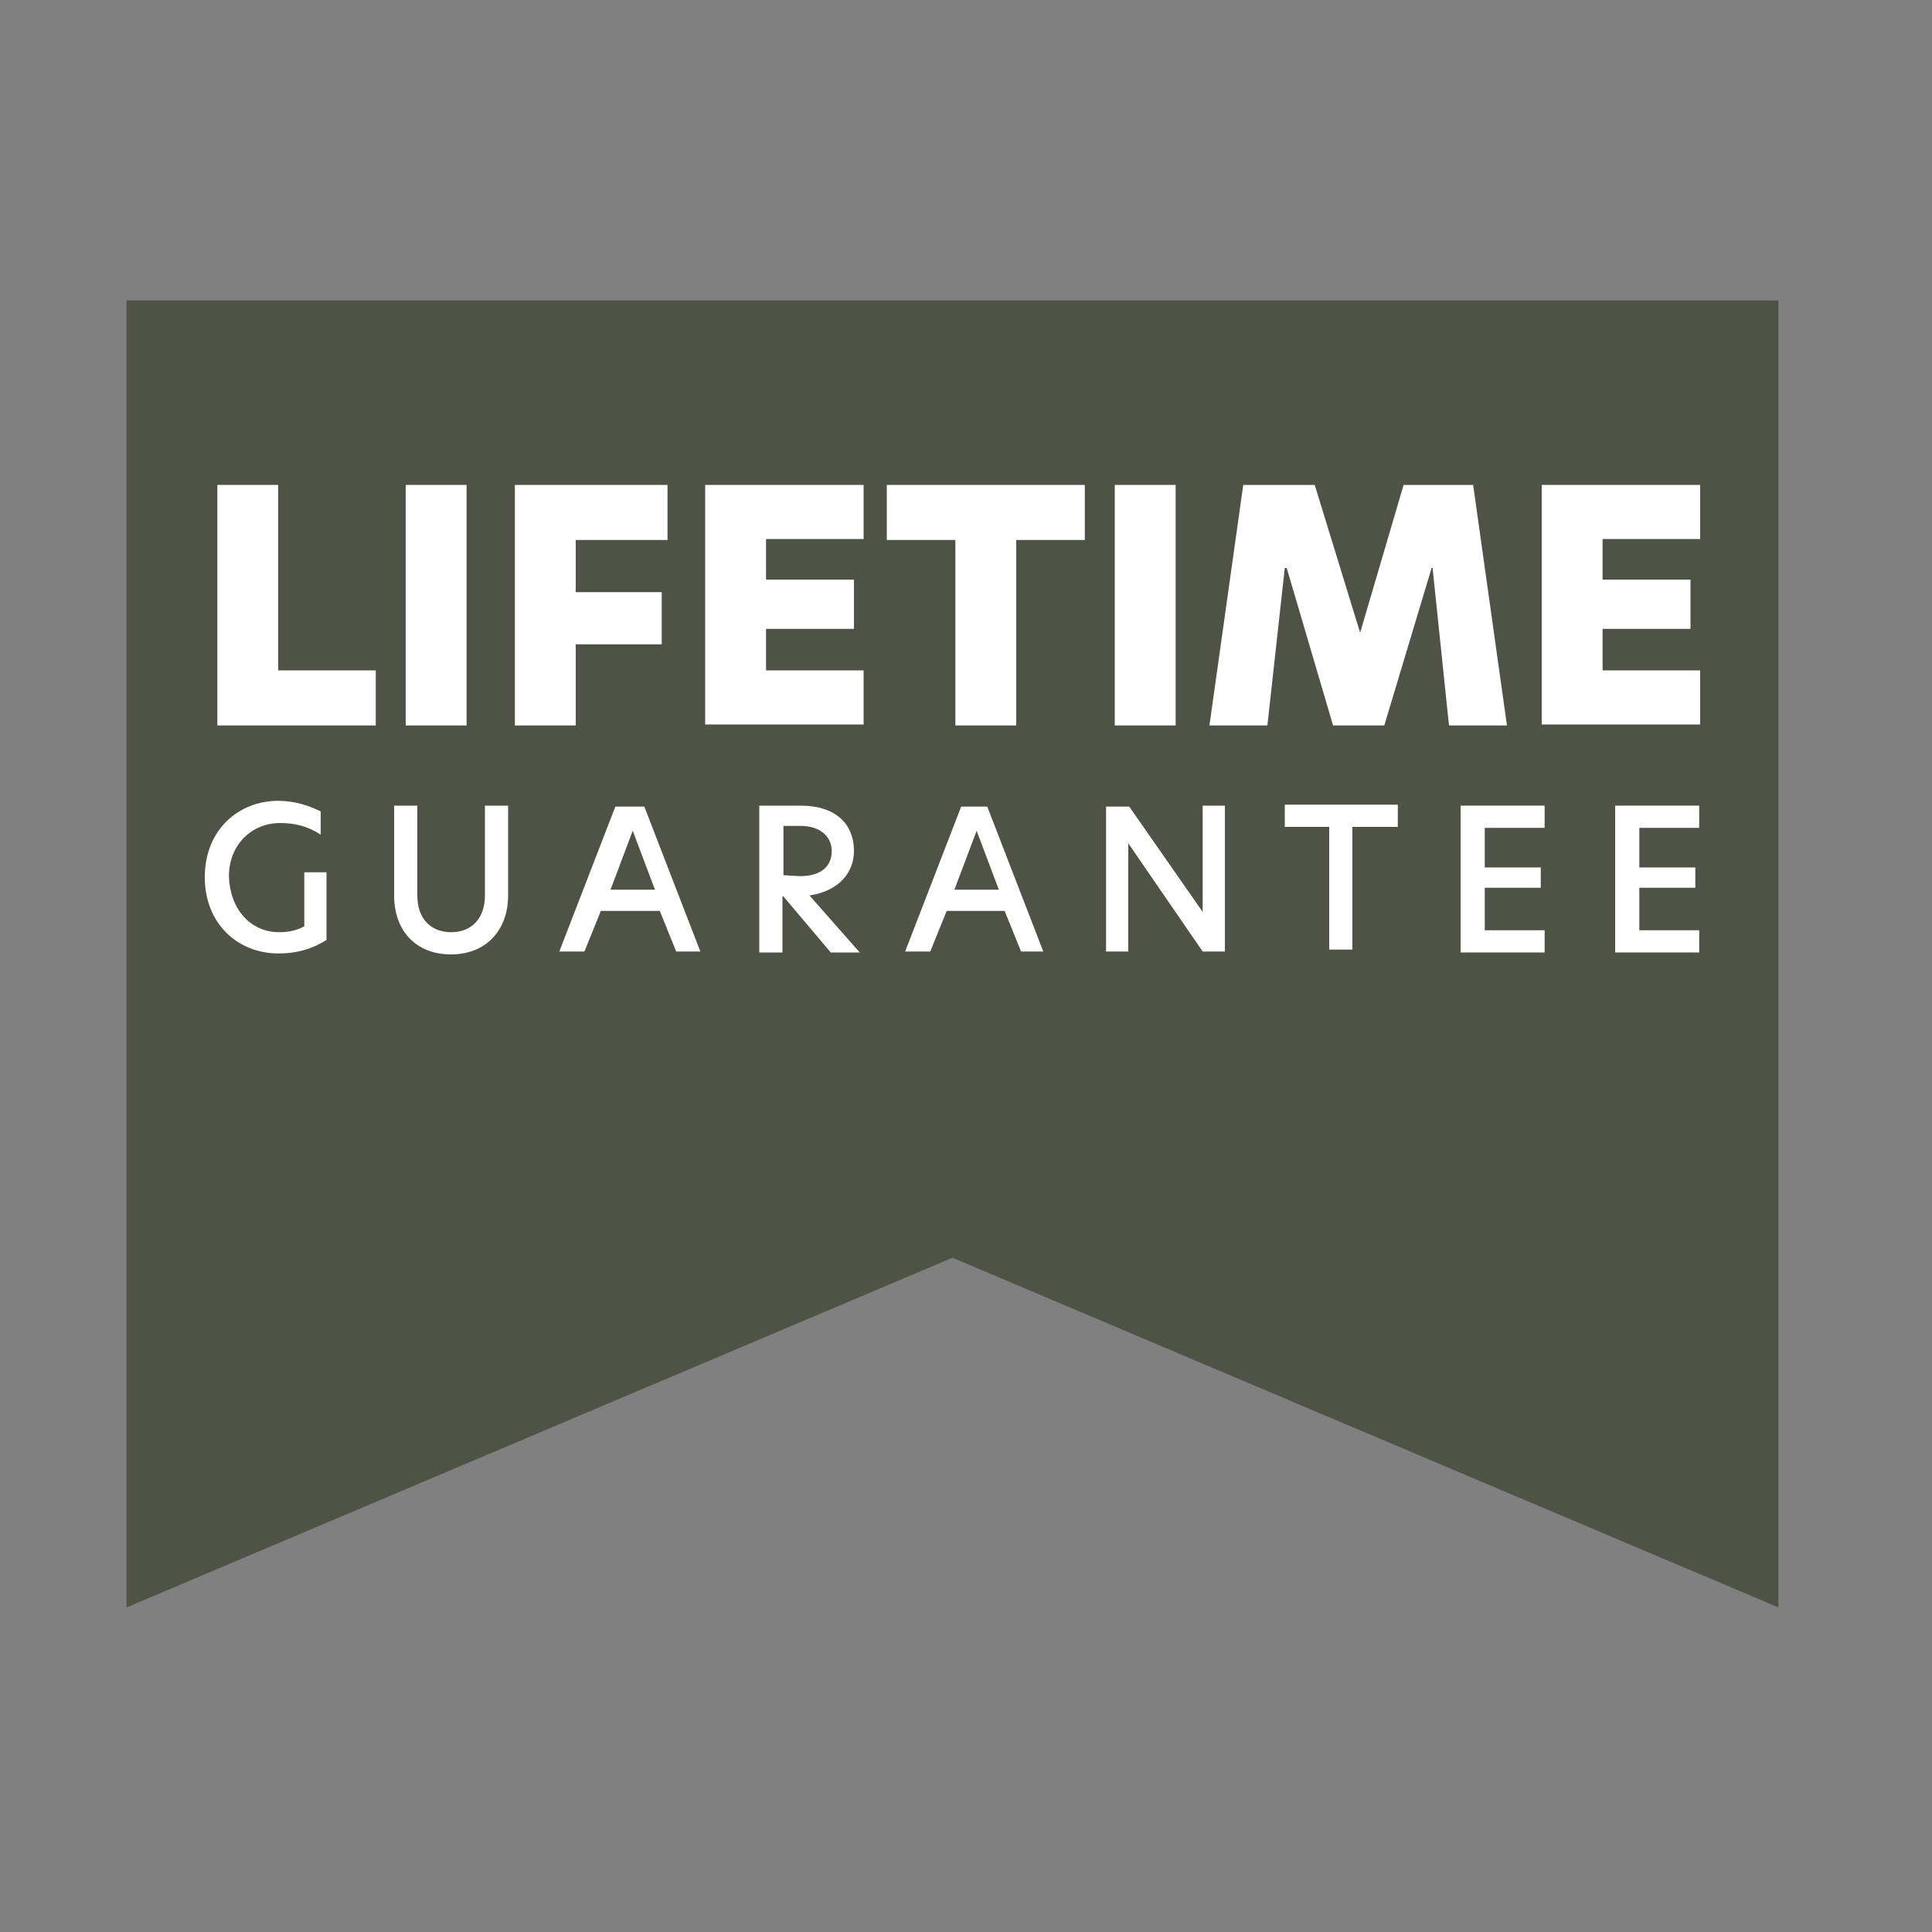 <?xml version="1.0" encoding="utf-8"?>
<!-- Generator: Adobe Illustrator 27.8.1, SVG Export Plug-In . SVG Version: 6.00 Build 0)  -->
<svg version="1.1" id="Layer_1" xmlns="http://www.w3.org/2000/svg" xmlns:xlink="http://www.w3.org/1999/xlink" x="0px" y="0px"
	 viewBox="0 0 200 200" style="enable-background:new 0 0 200 200;" xml:space="preserve">
<rect x="0" y="0" width="200" height="200" fill="#808080" stroke="none"/>
<style type="text/css">
	.st0{fill:#4E5346;}
	.st1{fill:#FFFFFF;}
</style>
<g>
	<polygon class="st0" points="184.1,31.1 184.1,166.4 98.6,130.2 13.1,166.4 13.1,31.1 	"/>
</g>
<g>
	<path class="st1" d="M22.5,50.2h6.3v19.2h10.1v5.7H22.5V50.2z"/>
	<path class="st1" d="M42,50.2h6.3v24.9H42V50.2z"/>
	<path class="st1" d="M53.2,50.2h15.9v5.7h-9.5v5.4h8.9v5.4h-8.9v8.4h-6.3V50.2z"/>
	<path class="st1" d="M73,50.2h16.4v5.6H79.3V60h9.1v5.1h-9.1v4.3h10.1v5.6H73V50.2z"/>
	<path class="st1" d="M98.9,55.9h-7.1v-5.7h20.5v5.7h-7.1v19.2h-6.3V55.9z"/>
	<path class="st1" d="M115.4,50.2h6.3v24.9h-6.3V50.2z"/>
	<path class="st1" d="M131.2,75.1h-6l3.5-24.9h7.4l4.7,15.3h0l4.5-15.3h7.2l3.5,24.9h-6l-1.7-16.3h-0.1l-4.9,16.3h-5.3l-4.8-16.3
		H133L131.2,75.1z"/>
	<path class="st1" d="M159.6,50.2H176v5.6h-10.1V60h9.1v5.1h-9.1v4.3H176v5.6h-16.4V50.2z"/>
</g>
<g>
	<g>
		<path class="st1" d="M28.9,96.5c1.1,0,1.8-0.2,2.6-0.6v-5.6h2.3v7c-1.4,0.9-3,1.4-5,1.4c-4.1,0-7.6-3-7.6-7.9s3.5-7.9,7.6-7.9
			c1.7,0,3.2,0.5,4.4,1.1v2.4c-1.4-0.9-2.7-1.2-4.2-1.2c-3,0-5.3,2.3-5.3,5.5C23.8,94.2,26,96.5,28.9,96.5z"/>
		<path class="st1" d="M40.8,92.7v-9.3h2.4v9.3c0,2.4,1.4,3.8,3.5,3.8s3.5-1.4,3.5-3.8v-9.3h2.4v9.3c0,3.6-2.3,6.1-5.9,6.1
			C43,98.8,40.8,96.3,40.8,92.7z"/>
		<path class="st1" d="M70,98.5l-1.7-4.2h-6.1l-1.7,4.2h-2.6l5.8-15h3l5.8,15H70z M67.8,92.1L65.5,86l-2.3,6.1H67.8z"/>
		<path class="st1" d="M78.7,83.4h4.2c3.5,0,5.5,1.8,5.5,4.7c0,2.1-1.4,4.1-4.6,4.6l5.2,5.9h-3l-4.9-5.8H81v5.8h-2.4V83.4H78.7z
			 M82.8,90.7c2.3,0,3.3-1.1,3.3-2.6s-1.2-2.6-3.2-2.6h-1.8v5.1L82.8,90.7z"/>
		<path class="st1" d="M105.7,98.5l-1.7-4.2H98l-1.7,4.2h-2.6l5.8-15h2.7l5.8,15H105.7z M103.4,92.1l-2.3-6.1l-2.3,6.1H103.4z"/>
		<path class="st1" d="M126.8,98.5h-2.3l-7.7-11.2l0,0v11.2h-2.3v-15h2.4l7.6,10.9l0,0V83.4h2.3V98.5z"/>
		<path class="st1" d="M137.7,85.6H133v-2.3h11.7v2.3H140v12.7h-2.4V85.6H137.7z"/>
		<path class="st1" d="M151.2,83.4h8.7v2.3h-6.2v4.1h5.8v2.1h-5.8v4.4h6.2v2.3h-8.7V83.4z"/>
		<path class="st1" d="M167.2,83.4h8.7v2.3h-6.2v4.1h5.8v2.1h-5.8v4.4h6.2v2.3h-8.7V83.4z"/>
	</g>
</g>
</svg>
